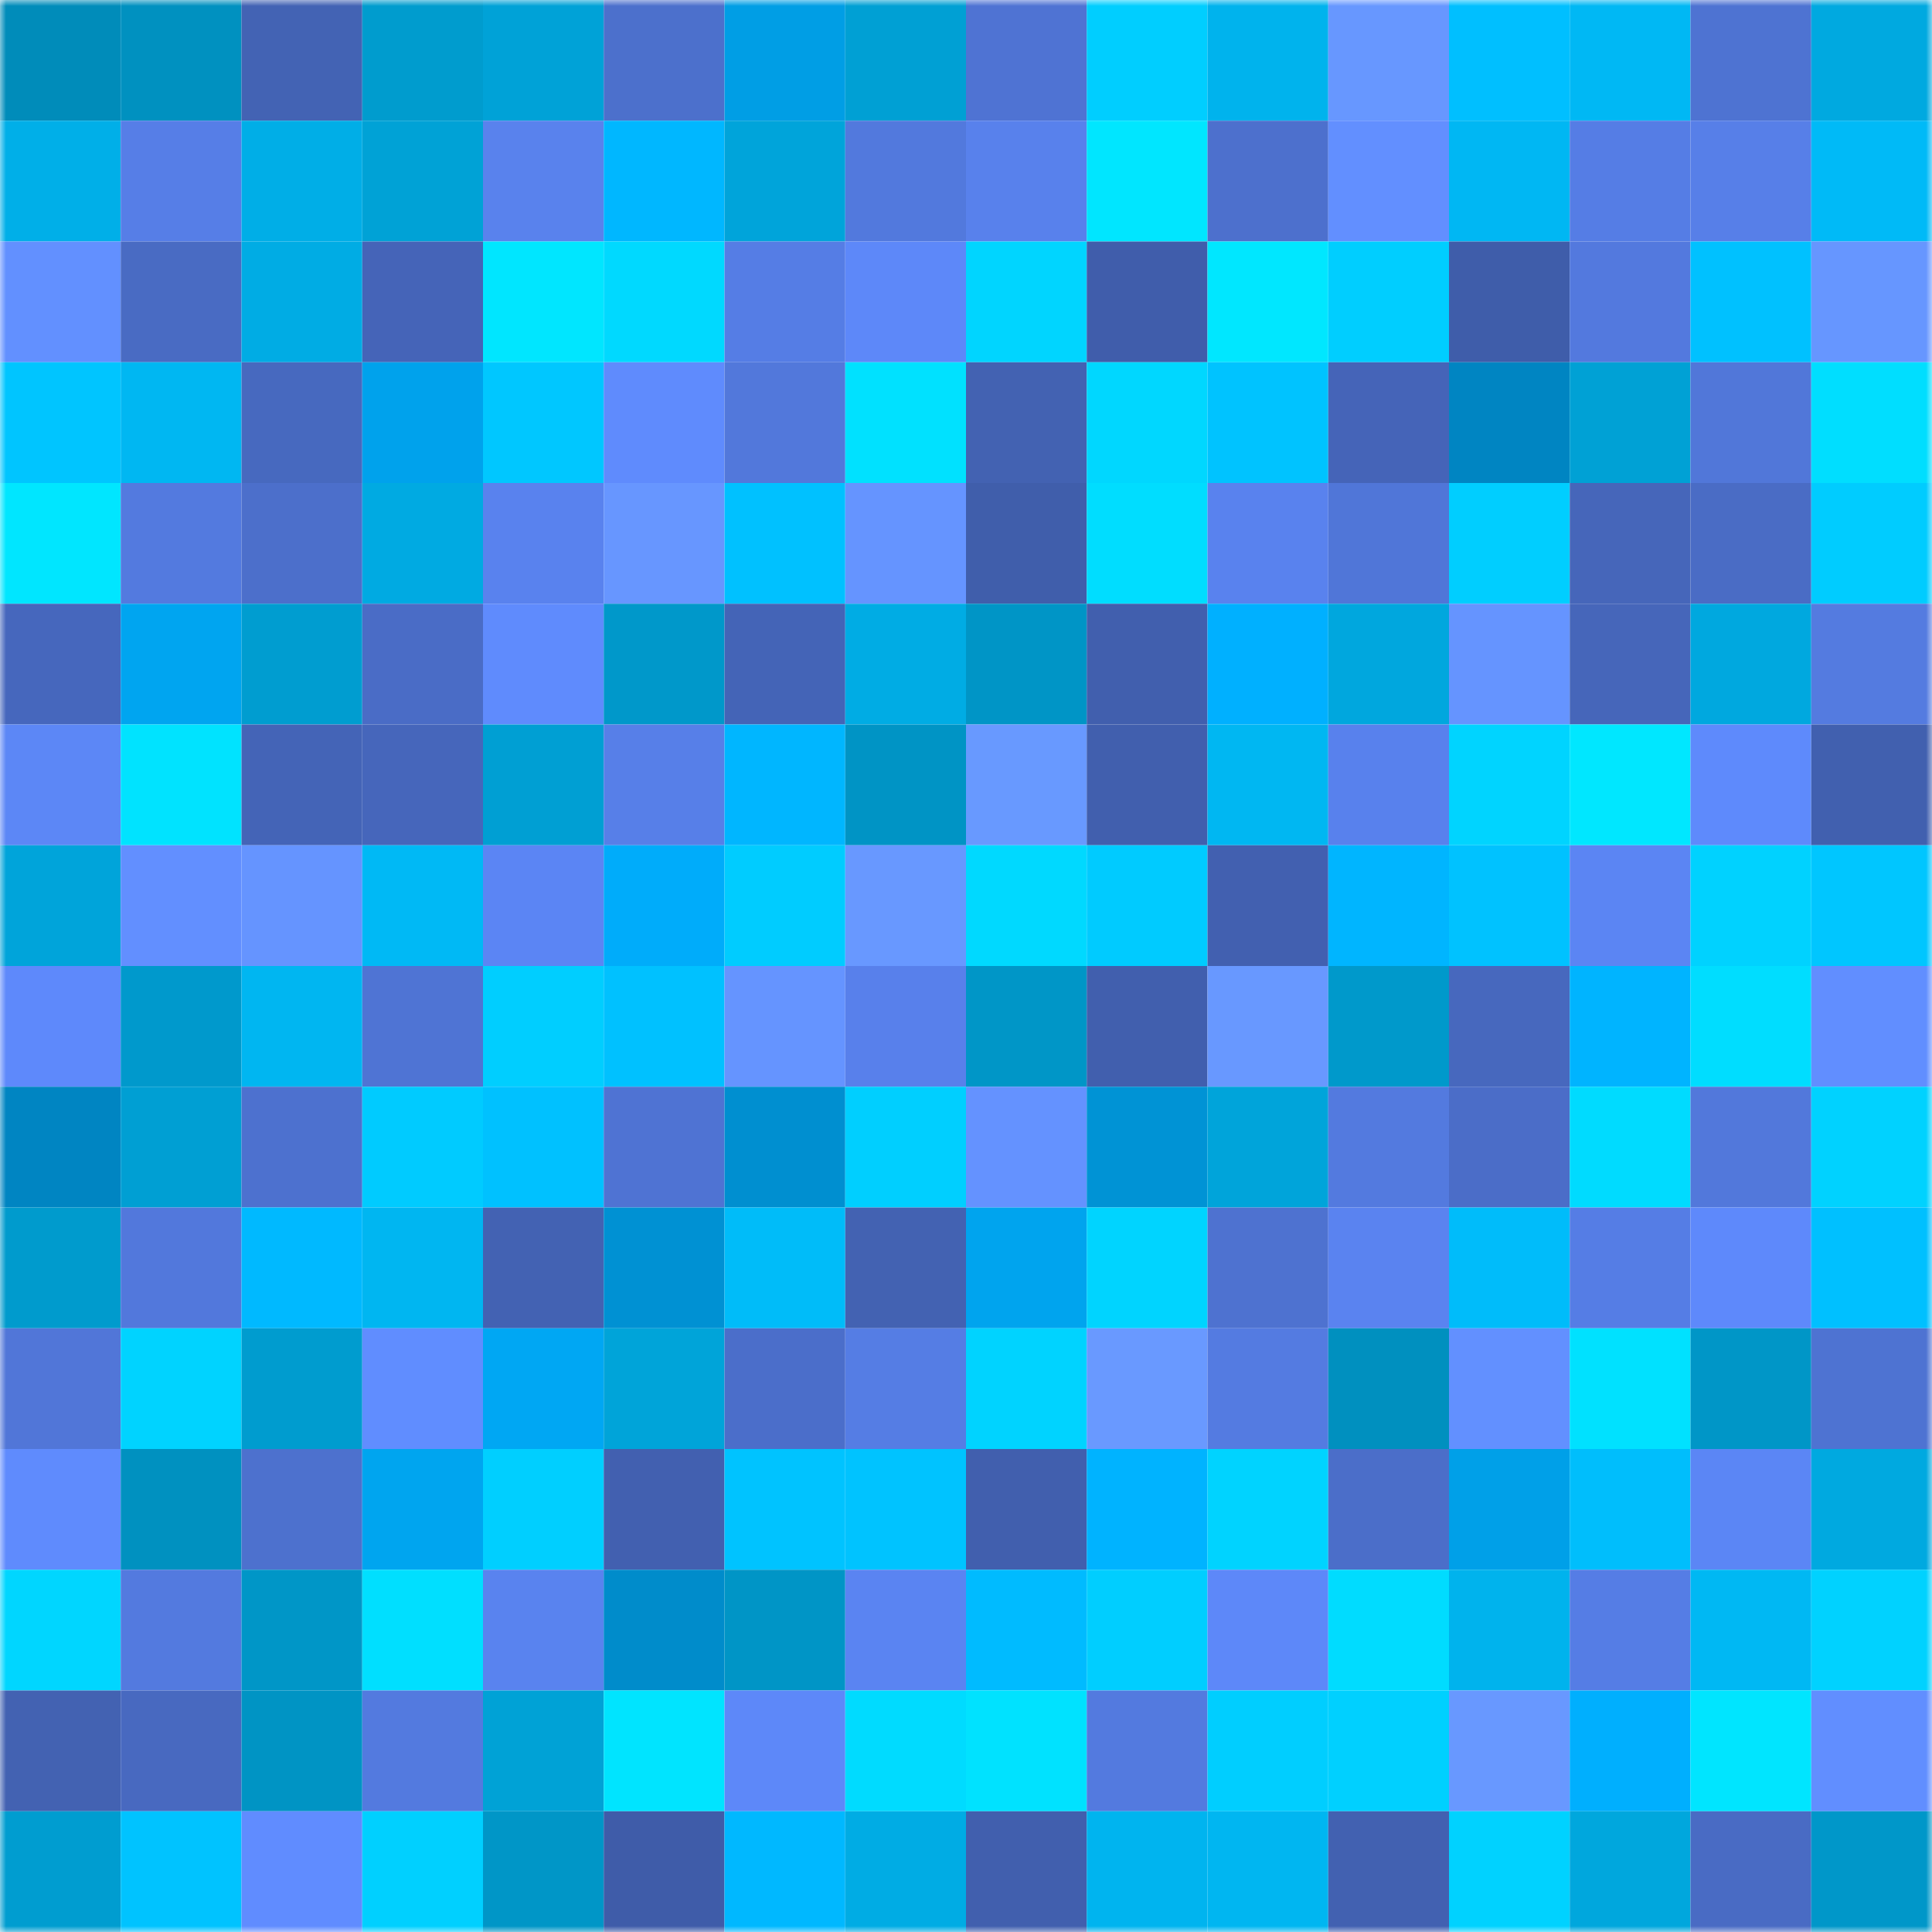 <svg viewBox="0 0 160 160" fill="none" role="img" xmlns="http://www.w3.org/2000/svg" width="240" height="240" name="ens%2Cdiadao.eth"><mask id="1774217219" mask-type="alpha" maskUnits="userSpaceOnUse" x="0" y="0" width="160" height="160"><rect width="160" height="160" fill="#FFFFFF"></rect></mask><g mask="url(#1774217219)"><rect x="0" y="0" width="10" height="10" fill="#008cba"></rect><rect x="10" y="0" width="10" height="10" fill="#0091c0"></rect><rect x="20" y="0" width="10" height="10" fill="#4363b4"></rect><rect x="30" y="0" width="10" height="10" fill="#009cce"></rect><rect x="40" y="0" width="10" height="10" fill="#00a2d7"></rect><rect x="50" y="0" width="10" height="10" fill="#4c70cc"></rect><rect x="60" y="0" width="10" height="10" fill="#009ee5"></rect><rect x="70" y="0" width="10" height="10" fill="#00a0d4"></rect><rect x="80" y="0" width="10" height="10" fill="#4f73d3"></rect><rect x="90" y="0" width="10" height="10" fill="#00ceff"></rect><rect x="100" y="0" width="10" height="10" fill="#00b3ed"></rect><rect x="110" y="0" width="10" height="10" fill="#6797ff"></rect><rect x="120" y="0" width="10" height="10" fill="#00bfff"></rect><rect x="130" y="0" width="10" height="10" fill="#00b8f4"></rect><rect x="140" y="0" width="10" height="10" fill="#4e73d2"></rect><rect x="150" y="0" width="10" height="10" fill="#00a9e0"></rect><rect x="0" y="10" width="10" height="10" fill="#00afe8"></rect><rect x="10" y="10" width="10" height="10" fill="#567ee7"></rect><rect x="20" y="10" width="10" height="10" fill="#00aee7"></rect><rect x="30" y="10" width="10" height="10" fill="#00a2d6"></rect><rect x="40" y="10" width="10" height="10" fill="#5982ed"></rect><rect x="50" y="10" width="10" height="10" fill="#00b7ff"></rect><rect x="60" y="10" width="10" height="10" fill="#00a4da"></rect><rect x="70" y="10" width="10" height="10" fill="#5279dd"></rect><rect x="80" y="10" width="10" height="10" fill="#5881ec"></rect><rect x="90" y="10" width="10" height="10" fill="#00e6ff"></rect><rect x="100" y="10" width="10" height="10" fill="#4d70cd"></rect><rect x="110" y="10" width="10" height="10" fill="#628fff"></rect><rect x="120" y="10" width="10" height="10" fill="#00b7f3"></rect><rect x="130" y="10" width="10" height="10" fill="#557de5"></rect><rect x="140" y="10" width="10" height="10" fill="#577fe8"></rect><rect x="150" y="10" width="10" height="10" fill="#00baf7"></rect><rect x="0" y="20" width="10" height="10" fill="#6290ff"></rect><rect x="10" y="20" width="10" height="10" fill="#496bc3"></rect><rect x="20" y="20" width="10" height="10" fill="#00ace4"></rect><rect x="30" y="20" width="10" height="10" fill="#4564b8"></rect><rect x="40" y="20" width="10" height="10" fill="#00e6ff"></rect><rect x="50" y="20" width="10" height="10" fill="#00d9ff"></rect><rect x="60" y="20" width="10" height="10" fill="#557de5"></rect><rect x="70" y="20" width="10" height="10" fill="#5d88f9"></rect><rect x="80" y="20" width="10" height="10" fill="#00d5ff"></rect><rect x="90" y="20" width="10" height="10" fill="#405dab"></rect><rect x="100" y="20" width="10" height="10" fill="#00e7ff"></rect><rect x="110" y="20" width="10" height="10" fill="#00ceff"></rect><rect x="120" y="20" width="10" height="10" fill="#3f5daa"></rect><rect x="130" y="20" width="10" height="10" fill="#5379de"></rect><rect x="140" y="20" width="10" height="10" fill="#00c1ff"></rect><rect x="150" y="20" width="10" height="10" fill="#6696ff"></rect><rect x="0" y="30" width="10" height="10" fill="#00c5ff"></rect><rect x="10" y="30" width="10" height="10" fill="#00b7f2"></rect><rect x="20" y="30" width="10" height="10" fill="#4769bf"></rect><rect x="30" y="30" width="10" height="10" fill="#00a2ec"></rect><rect x="40" y="30" width="10" height="10" fill="#00c7ff"></rect><rect x="50" y="30" width="10" height="10" fill="#5f8bfd"></rect><rect x="60" y="30" width="10" height="10" fill="#5278db"></rect><rect x="70" y="30" width="10" height="10" fill="#00e1ff"></rect><rect x="80" y="30" width="10" height="10" fill="#4362b2"></rect><rect x="90" y="30" width="10" height="10" fill="#00d7ff"></rect><rect x="100" y="30" width="10" height="10" fill="#00c3ff"></rect><rect x="110" y="30" width="10" height="10" fill="#4564b8"></rect><rect x="120" y="30" width="10" height="10" fill="#0085c2"></rect><rect x="130" y="30" width="10" height="10" fill="#00a1d5"></rect><rect x="140" y="30" width="10" height="10" fill="#5177d9"></rect><rect x="150" y="30" width="10" height="10" fill="#00deff"></rect><rect x="0" y="40" width="10" height="10" fill="#00e6ff"></rect><rect x="10" y="40" width="10" height="10" fill="#537adf"></rect><rect x="20" y="40" width="10" height="10" fill="#4c6fcb"></rect><rect x="30" y="40" width="10" height="10" fill="#00aae2"></rect><rect x="40" y="40" width="10" height="10" fill="#5982ee"></rect><rect x="50" y="40" width="10" height="10" fill="#6796ff"></rect><rect x="60" y="40" width="10" height="10" fill="#00c1ff"></rect><rect x="70" y="40" width="10" height="10" fill="#6594ff"></rect><rect x="80" y="40" width="10" height="10" fill="#405eab"></rect><rect x="90" y="40" width="10" height="10" fill="#00ddff"></rect><rect x="100" y="40" width="10" height="10" fill="#5982ee"></rect><rect x="110" y="40" width="10" height="10" fill="#5076d8"></rect><rect x="120" y="40" width="10" height="10" fill="#00ceff"></rect><rect x="130" y="40" width="10" height="10" fill="#4666ba"></rect><rect x="140" y="40" width="10" height="10" fill="#4a6cc5"></rect><rect x="150" y="40" width="10" height="10" fill="#00ccff"></rect><rect x="0" y="50" width="10" height="10" fill="#4667bd"></rect><rect x="10" y="50" width="10" height="10" fill="#00a5f0"></rect><rect x="20" y="50" width="10" height="10" fill="#009dd0"></rect><rect x="30" y="50" width="10" height="10" fill="#4a6cc6"></rect><rect x="40" y="50" width="10" height="10" fill="#5f8bfd"></rect><rect x="50" y="50" width="10" height="10" fill="#0098ca"></rect><rect x="60" y="50" width="10" height="10" fill="#4464b7"></rect><rect x="70" y="50" width="10" height="10" fill="#00ace4"></rect><rect x="80" y="50" width="10" height="10" fill="#0095c6"></rect><rect x="90" y="50" width="10" height="10" fill="#415fae"></rect><rect x="100" y="50" width="10" height="10" fill="#00b0ff"></rect><rect x="110" y="50" width="10" height="10" fill="#00a7de"></rect><rect x="120" y="50" width="10" height="10" fill="#6594ff"></rect><rect x="130" y="50" width="10" height="10" fill="#4666ba"></rect><rect x="140" y="50" width="10" height="10" fill="#00a8df"></rect><rect x="150" y="50" width="10" height="10" fill="#547be0"></rect><rect x="0" y="60" width="10" height="10" fill="#5c87f6"></rect><rect x="10" y="60" width="10" height="10" fill="#00e3ff"></rect><rect x="20" y="60" width="10" height="10" fill="#4464b7"></rect><rect x="30" y="60" width="10" height="10" fill="#4666bb"></rect><rect x="40" y="60" width="10" height="10" fill="#009fd3"></rect><rect x="50" y="60" width="10" height="10" fill="#577fe8"></rect><rect x="60" y="60" width="10" height="10" fill="#00b6ff"></rect><rect x="70" y="60" width="10" height="10" fill="#0094c5"></rect><rect x="80" y="60" width="10" height="10" fill="#6899ff"></rect><rect x="90" y="60" width="10" height="10" fill="#415fae"></rect><rect x="100" y="60" width="10" height="10" fill="#00b7f2"></rect><rect x="110" y="60" width="10" height="10" fill="#5881ed"></rect><rect x="120" y="60" width="10" height="10" fill="#00d4ff"></rect><rect x="130" y="60" width="10" height="10" fill="#00e7ff"></rect><rect x="140" y="60" width="10" height="10" fill="#5e8afc"></rect><rect x="150" y="60" width="10" height="10" fill="#4160af"></rect><rect x="0" y="70" width="10" height="10" fill="#00a4da"></rect><rect x="10" y="70" width="10" height="10" fill="#628fff"></rect><rect x="20" y="70" width="10" height="10" fill="#6594ff"></rect><rect x="30" y="70" width="10" height="10" fill="#00b9f5"></rect><rect x="40" y="70" width="10" height="10" fill="#5b85f4"></rect><rect x="50" y="70" width="10" height="10" fill="#00acfa"></rect><rect x="60" y="70" width="10" height="10" fill="#00ccff"></rect><rect x="70" y="70" width="10" height="10" fill="#6898ff"></rect><rect x="80" y="70" width="10" height="10" fill="#00d9ff"></rect><rect x="90" y="70" width="10" height="10" fill="#00cbff"></rect><rect x="100" y="70" width="10" height="10" fill="#4260b0"></rect><rect x="110" y="70" width="10" height="10" fill="#00b5ff"></rect><rect x="120" y="70" width="10" height="10" fill="#00c2ff"></rect><rect x="130" y="70" width="10" height="10" fill="#5b85f3"></rect><rect x="140" y="70" width="10" height="10" fill="#00d2ff"></rect><rect x="150" y="70" width="10" height="10" fill="#00c6ff"></rect><rect x="0" y="80" width="10" height="10" fill="#5e89fb"></rect><rect x="10" y="80" width="10" height="10" fill="#0099cc"></rect><rect x="20" y="80" width="10" height="10" fill="#00b6f1"></rect><rect x="30" y="80" width="10" height="10" fill="#4f74d4"></rect><rect x="40" y="80" width="10" height="10" fill="#00ceff"></rect><rect x="50" y="80" width="10" height="10" fill="#00c1ff"></rect><rect x="60" y="80" width="10" height="10" fill="#6594ff"></rect><rect x="70" y="80" width="10" height="10" fill="#5880eb"></rect><rect x="80" y="80" width="10" height="10" fill="#0096c7"></rect><rect x="90" y="80" width="10" height="10" fill="#415fae"></rect><rect x="100" y="80" width="10" height="10" fill="#6898ff"></rect><rect x="110" y="80" width="10" height="10" fill="#0099cb"></rect><rect x="120" y="80" width="10" height="10" fill="#4768be"></rect><rect x="130" y="80" width="10" height="10" fill="#00b4ff"></rect><rect x="140" y="80" width="10" height="10" fill="#00ddff"></rect><rect x="150" y="80" width="10" height="10" fill="#618eff"></rect><rect x="0" y="90" width="10" height="10" fill="#0085c2"></rect><rect x="10" y="90" width="10" height="10" fill="#009fd3"></rect><rect x="20" y="90" width="10" height="10" fill="#4d71cf"></rect><rect x="30" y="90" width="10" height="10" fill="#00cbff"></rect><rect x="40" y="90" width="10" height="10" fill="#00c1ff"></rect><rect x="50" y="90" width="10" height="10" fill="#4f73d3"></rect><rect x="60" y="90" width="10" height="10" fill="#008fd0"></rect><rect x="70" y="90" width="10" height="10" fill="#00cfff"></rect><rect x="80" y="90" width="10" height="10" fill="#6492ff"></rect><rect x="90" y="90" width="10" height="10" fill="#0093d5"></rect><rect x="100" y="90" width="10" height="10" fill="#00a4da"></rect><rect x="110" y="90" width="10" height="10" fill="#537adf"></rect><rect x="120" y="90" width="10" height="10" fill="#4b6dc8"></rect><rect x="130" y="90" width="10" height="10" fill="#00dbff"></rect><rect x="140" y="90" width="10" height="10" fill="#5278db"></rect><rect x="150" y="90" width="10" height="10" fill="#00d2ff"></rect><rect x="0" y="100" width="10" height="10" fill="#009bcd"></rect><rect x="10" y="100" width="10" height="10" fill="#5278dc"></rect><rect x="20" y="100" width="10" height="10" fill="#00b9ff"></rect><rect x="30" y="100" width="10" height="10" fill="#00b6f1"></rect><rect x="40" y="100" width="10" height="10" fill="#4362b3"></rect><rect x="50" y="100" width="10" height="10" fill="#0091d3"></rect><rect x="60" y="100" width="10" height="10" fill="#00bcf9"></rect><rect x="70" y="100" width="10" height="10" fill="#4362b2"></rect><rect x="80" y="100" width="10" height="10" fill="#00a4ee"></rect><rect x="90" y="100" width="10" height="10" fill="#00d4ff"></rect><rect x="100" y="100" width="10" height="10" fill="#4e72d0"></rect><rect x="110" y="100" width="10" height="10" fill="#5a83f0"></rect><rect x="120" y="100" width="10" height="10" fill="#00bcfa"></rect><rect x="130" y="100" width="10" height="10" fill="#557de5"></rect><rect x="140" y="100" width="10" height="10" fill="#5e89fb"></rect><rect x="150" y="100" width="10" height="10" fill="#00c0ff"></rect><rect x="0" y="110" width="10" height="10" fill="#5176d8"></rect><rect x="10" y="110" width="10" height="10" fill="#00d3ff"></rect><rect x="20" y="110" width="10" height="10" fill="#009ccf"></rect><rect x="30" y="110" width="10" height="10" fill="#608dff"></rect><rect x="40" y="110" width="10" height="10" fill="#00a7f3"></rect><rect x="50" y="110" width="10" height="10" fill="#00a4d9"></rect><rect x="60" y="110" width="10" height="10" fill="#4b6eca"></rect><rect x="70" y="110" width="10" height="10" fill="#557de4"></rect><rect x="80" y="110" width="10" height="10" fill="#00d3ff"></rect><rect x="90" y="110" width="10" height="10" fill="#6999ff"></rect><rect x="100" y="110" width="10" height="10" fill="#547be1"></rect><rect x="110" y="110" width="10" height="10" fill="#0090bf"></rect><rect x="120" y="110" width="10" height="10" fill="#6290ff"></rect><rect x="130" y="110" width="10" height="10" fill="#00e1ff"></rect><rect x="140" y="110" width="10" height="10" fill="#0096c7"></rect><rect x="150" y="110" width="10" height="10" fill="#4e73d2"></rect><rect x="0" y="120" width="10" height="10" fill="#5f8bfd"></rect><rect x="10" y="120" width="10" height="10" fill="#0091c0"></rect><rect x="20" y="120" width="10" height="10" fill="#4d71ce"></rect><rect x="30" y="120" width="10" height="10" fill="#00a5ef"></rect><rect x="40" y="120" width="10" height="10" fill="#00cfff"></rect><rect x="50" y="120" width="10" height="10" fill="#4260b0"></rect><rect x="60" y="120" width="10" height="10" fill="#00c3ff"></rect><rect x="70" y="120" width="10" height="10" fill="#00c3ff"></rect><rect x="80" y="120" width="10" height="10" fill="#415fae"></rect><rect x="90" y="120" width="10" height="10" fill="#00b3ff"></rect><rect x="100" y="120" width="10" height="10" fill="#00d3ff"></rect><rect x="110" y="120" width="10" height="10" fill="#4b6ec9"></rect><rect x="120" y="120" width="10" height="10" fill="#00a0e8"></rect><rect x="130" y="120" width="10" height="10" fill="#00befc"></rect><rect x="140" y="120" width="10" height="10" fill="#5b86f5"></rect><rect x="150" y="120" width="10" height="10" fill="#00a9e0"></rect><rect x="0" y="130" width="10" height="10" fill="#00d6ff"></rect><rect x="10" y="130" width="10" height="10" fill="#537adf"></rect><rect x="20" y="130" width="10" height="10" fill="#0096c7"></rect><rect x="30" y="130" width="10" height="10" fill="#00dfff"></rect><rect x="40" y="130" width="10" height="10" fill="#5983ef"></rect><rect x="50" y="130" width="10" height="10" fill="#008ccb"></rect><rect x="60" y="130" width="10" height="10" fill="#0095c6"></rect><rect x="70" y="130" width="10" height="10" fill="#5a84f2"></rect><rect x="80" y="130" width="10" height="10" fill="#00bbff"></rect><rect x="90" y="130" width="10" height="10" fill="#00ceff"></rect><rect x="100" y="130" width="10" height="10" fill="#5d88f9"></rect><rect x="110" y="130" width="10" height="10" fill="#00dcff"></rect><rect x="120" y="130" width="10" height="10" fill="#00b3ed"></rect><rect x="130" y="130" width="10" height="10" fill="#557de5"></rect><rect x="140" y="130" width="10" height="10" fill="#00b8f3"></rect><rect x="150" y="130" width="10" height="10" fill="#00d2ff"></rect><rect x="0" y="140" width="10" height="10" fill="#4362b2"></rect><rect x="10" y="140" width="10" height="10" fill="#4869c0"></rect><rect x="20" y="140" width="10" height="10" fill="#0094c4"></rect><rect x="30" y="140" width="10" height="10" fill="#537adf"></rect><rect x="40" y="140" width="10" height="10" fill="#00a2d6"></rect><rect x="50" y="140" width="10" height="10" fill="#00e4ff"></rect><rect x="60" y="140" width="10" height="10" fill="#5d88f9"></rect><rect x="70" y="140" width="10" height="10" fill="#00dbff"></rect><rect x="80" y="140" width="10" height="10" fill="#00e2ff"></rect><rect x="90" y="140" width="10" height="10" fill="#537adf"></rect><rect x="100" y="140" width="10" height="10" fill="#00ceff"></rect><rect x="110" y="140" width="10" height="10" fill="#00d0ff"></rect><rect x="120" y="140" width="10" height="10" fill="#6898ff"></rect><rect x="130" y="140" width="10" height="10" fill="#00affe"></rect><rect x="140" y="140" width="10" height="10" fill="#00e5ff"></rect><rect x="150" y="140" width="10" height="10" fill="#618eff"></rect><rect x="0" y="150" width="10" height="10" fill="#009dd0"></rect><rect x="10" y="150" width="10" height="10" fill="#00c3ff"></rect><rect x="20" y="150" width="10" height="10" fill="#608cff"></rect><rect x="30" y="150" width="10" height="10" fill="#00d0ff"></rect><rect x="40" y="150" width="10" height="10" fill="#0096c7"></rect><rect x="50" y="150" width="10" height="10" fill="#3f5ca9"></rect><rect x="60" y="150" width="10" height="10" fill="#00b8ff"></rect><rect x="70" y="150" width="10" height="10" fill="#00ace4"></rect><rect x="80" y="150" width="10" height="10" fill="#415fae"></rect><rect x="90" y="150" width="10" height="10" fill="#00b4ef"></rect><rect x="100" y="150" width="10" height="10" fill="#00b6f1"></rect><rect x="110" y="150" width="10" height="10" fill="#4261b1"></rect><rect x="120" y="150" width="10" height="10" fill="#00d2ff"></rect><rect x="130" y="150" width="10" height="10" fill="#00a7dd"></rect><rect x="140" y="150" width="10" height="10" fill="#496bc4"></rect><rect x="150" y="150" width="10" height="10" fill="#0097c9"></rect></g></svg>